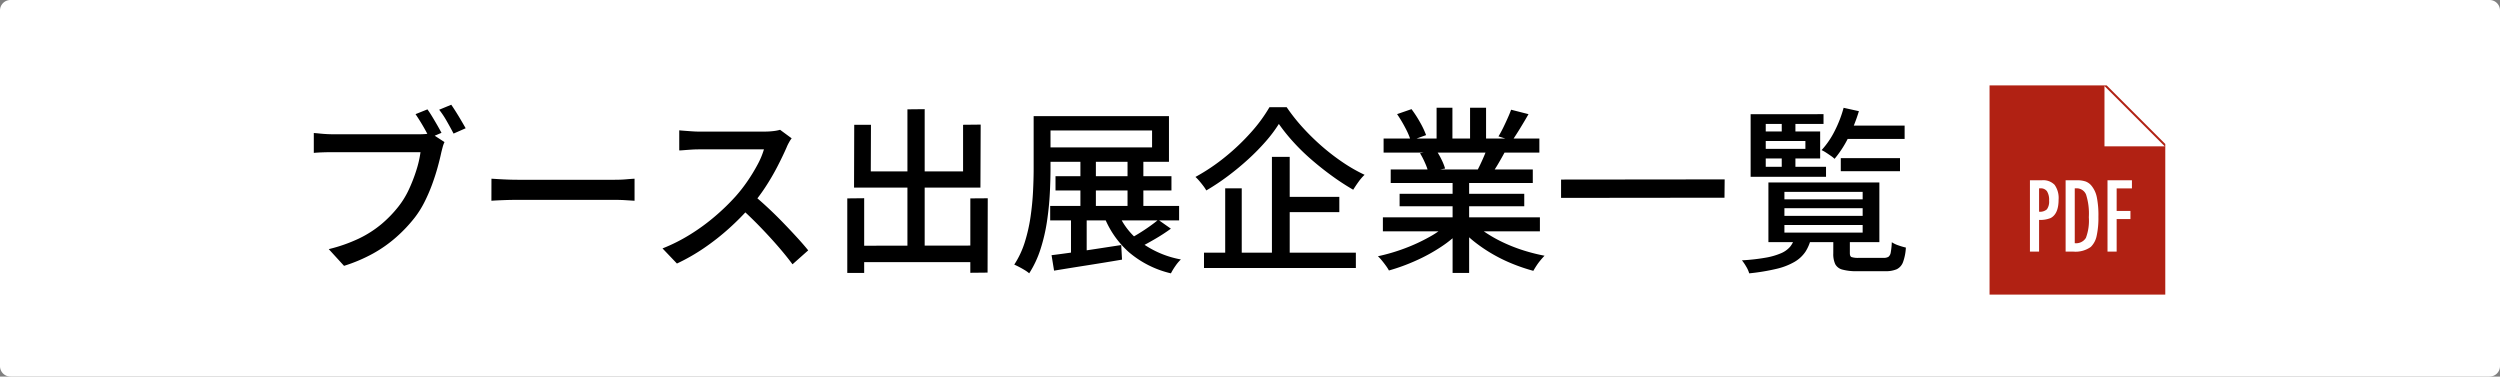 <svg xmlns="http://www.w3.org/2000/svg" width="239" height="36" viewBox="0 0 239 36">
  <rect x="0" y="0" width="239" height="36" fill="#808080" stroke="none"/>
  <g id="btn" transform="translate(-835 -4921)">
    <path id="パス_8586" data-name="パス 8586" d="M1,0H238a1,1,0,0,1,1,1V35a1,1,0,0,1-1,1H1a1,1,0,0,1-1-1V1A1,1,0,0,1,1,0Z" transform="translate(835 4921)" fill="#fff"/>
    <g id="グループ_12823" data-name="グループ 12823" transform="translate(142.843 4925.667)">
      <g id="グループ_11480" data-name="グループ 11480" transform="translate(882.358 3.5)">
        <path id="前面オブジェクトで型抜き_2" data-name="前面オブジェクトで型抜き 2" d="M16.8,20H0V0H11.2l5.6,5.6V20Z" transform="translate(0 0)" fill="#b12113"/>
        <path id="パス_4482" data-name="パス 4482" d="M.349-4.523H1.5a1.511,1.511,0,0,1,1.21.442,2.164,2.164,0,0,1,.378,1.413q0,1.36-.761,1.758A2.663,2.663,0,0,1,1.223-.73V2.3H.349Zm.874,3.008a.978.978,0,0,0,.748-.23,1.254,1.254,0,0,0,.21-.83,1.556,1.556,0,0,0-.2-.892.726.726,0,0,0-.634-.283H1.223ZM3.76-4.523H4.836a2.584,2.584,0,0,1,.828.115,1.309,1.309,0,0,1,.555.393,2.519,2.519,0,0,1,.521,1.1,8.709,8.709,0,0,1,.155,1.886A8.03,8.03,0,0,1,6.723.812a2.041,2.041,0,0,1-.555,1.038,2.494,2.494,0,0,1-1.7.446H3.76Zm.874,6.015A1.093,1.093,0,0,0,5.7.984,4.674,4.674,0,0,0,5.979-.99a6,6,0,0,0-.265-2.168.97.97,0,0,0-.971-.592H4.634Zm3.13-6.015H10.1v.777H8.639v2.155H9.958v.777H8.639V2.3H7.765Z" transform="translate(3.512 13.588)" fill="#fff"/>
        <path id="パス_4484" data-name="パス 4484" d="M0,0,5.766,5.766H0Z" transform="translate(10.987 0.059)" fill="#fff"/>
      </g>
      <path id="パス_8585" data-name="パス 8585" d="M-64.566-14.212q.221.306.467.714t.476.807q.229.4.4.722l-1.156.493q-.17-.357-.391-.756t-.467-.8q-.247-.4-.467-.722Zm2.278-.442q.2.289.459.7t.5.825q.247.417.417.723l-1.156.51q-.272-.527-.646-1.181a8.343,8.343,0,0,0-.731-1.1Zm-.646,3.57a2.418,2.418,0,0,0-.17.459q-.068.255-.136.527-.136.646-.357,1.445T-64.132-7a15.931,15.931,0,0,1-.722,1.658,9.175,9.175,0,0,1-.935,1.487A13.824,13.824,0,0,1-67.541-2,12.526,12.526,0,0,1-69.759-.434,15.074,15.074,0,0,1-72.539.748L-74-.85a14.942,14.942,0,0,0,2.9-1.02,10.363,10.363,0,0,0,2.133-1.368A11.4,11.4,0,0,0-67.354-4.9a8.19,8.19,0,0,0,1.02-1.666,15.072,15.072,0,0,0,.714-1.844,10.227,10.227,0,0,0,.391-1.709h-8.364q-.527,0-1.012.017t-.825.051v-1.9q.255.017.578.051t.663.051q.34.017.612.017h8.228q.238,0,.527-.017a3.388,3.388,0,0,0,.578-.085Zm4.488,3.5.706.043q.417.025.9.043t.926.017h9.248q.612,0,1.1-.043t.8-.059v2.108l-.816-.051q-.527-.034-1.088-.034h-9.248q-.7,0-1.394.026t-1.139.059Zm28.7-3.859A2.6,2.6,0,0,0-30-11.05a3.823,3.823,0,0,0-.238.493q-.357.816-.875,1.819a22.079,22.079,0,0,1-1.173,2A16.614,16.614,0,0,1-33.66-4.93a24.707,24.707,0,0,1-2.065,2.091A22.463,22.463,0,0,1-38.114-.961a18.623,18.623,0,0,1-2.6,1.488L-42.092-.918a16.5,16.5,0,0,0,2.66-1.343,19.183,19.183,0,0,0,2.389-1.751A20.594,20.594,0,0,0-35.1-5.9a14.358,14.358,0,0,0,1.122-1.437,16.351,16.351,0,0,0,.969-1.589,7.506,7.506,0,0,0,.612-1.462h-6.239q-.323,0-.706.025t-.7.051q-.315.026-.451.026v-1.921q.17.017.51.043l.714.051q.374.026.629.025h6.307a6.738,6.738,0,0,0,.867-.051,3.894,3.894,0,0,0,.612-.119Zm-3.689,5.389q.68.561,1.428,1.258t1.462,1.437q.714.739,1.335,1.419t1.045,1.207L-29.665.6q-.629-.85-1.445-1.785t-1.734-1.879q-.918-.943-1.836-1.759Zm9.775,4.879,11.849-.017L-11.8.391H-23.647Zm4.981-13.039,1.649-.017V-.238h-1.649ZM-24.429-5.7l1.615-.017v7.14h-1.615Zm11.764,0L-11-5.712l-.017,7.106-1.649.017Zm-11.1-7.038h1.6l-.017,4.454h8.823v-4.454l1.683-.017L-11.7-6.732H-23.783ZM-4.522-7.82H6.562v1.36H-4.522Zm-.51,2.839H7.293V-3.6H-5.032Zm2.89-4.4H-.663V-4.3H-2.142Zm-.9,4.9h1.5V-.017h-1.5Zm5.406-4.9H3.876v5.049H2.363Zm-8.976-4.182H-5v5.015q0,1.088-.068,2.389T-5.338-3.5A16.815,16.815,0,0,1-5.95-.867,9.758,9.758,0,0,1-7.038,1.462a2.987,2.987,0,0,0-.417-.3Q-7.718,1-7.99.859T-8.466.629A8.567,8.567,0,0,0-7.454-1.53,15.579,15.579,0,0,0-6.91-3.936q.178-1.233.238-2.414t.06-2.2Zm.969,0H6.324V-9.2H-5.644v-1.377H4.709v-1.615H-5.644ZM-4.9-.272q.833-.1,1.921-.255t2.3-.34l2.439-.374L1.836.153Q.136.442-1.6.714t-3.06.493ZM1.411-4.42A6.82,6.82,0,0,0,3.664-1.488,9.249,9.249,0,0,0,7.463.136a3.937,3.937,0,0,0-.527.629,5.778,5.778,0,0,0-.425.7A9.513,9.513,0,0,1,2.5-.553,8.913,8.913,0,0,1,.068-4.114ZM5.3-3.655l1.207.85a17.433,17.433,0,0,1-1.53.994q-.833.484-1.513.825L2.431-1.768q.459-.238.986-.561T4.437-3Q4.93-3.349,5.3-3.655ZM16.83-12.818a13.286,13.286,0,0,1-1.25,1.666,21.018,21.018,0,0,1-1.658,1.691q-.918.841-1.938,1.607A22.341,22.341,0,0,1,9.894-6.46a3.606,3.606,0,0,0-.281-.425q-.178-.238-.374-.467a4.365,4.365,0,0,0-.382-.4,18.8,18.8,0,0,0,2.865-1.93,20.774,20.774,0,0,0,2.465-2.354,14.335,14.335,0,0,0,1.743-2.38h1.649a17.448,17.448,0,0,0,1.547,1.955,21.93,21.93,0,0,0,1.836,1.793,20.5,20.5,0,0,0,2.006,1.539,15.286,15.286,0,0,0,2.057,1.173,4.7,4.7,0,0,0-.587.68q-.28.391-.5.748a23.123,23.123,0,0,1-2.023-1.318q-1.02-.739-1.972-1.564a19.863,19.863,0,0,1-1.743-1.7A17.194,17.194,0,0,1,16.83-12.818Zm.119,6.97H22.61v1.462H16.949ZM9.673-.51H24.191V.952H9.673Zm6.494-9.163h1.7V.272h-1.7ZM11.7-6.664h1.581V.221H11.7ZM26.775-3.893H41.786V-2.55H26.775Zm.068-7.531H41.735v1.343H26.843Zm.68,2.958H41.106v1.292H27.523Zm.85,2.329H40.29v1.19H28.373Zm5.066-1.7H35.02V1.428H33.439Zm-1.53-6.528h1.513v3.57H31.909Zm3.2,0h1.53v3.485h-1.53ZM33.031-3.332l1.292.6a10.827,10.827,0,0,1-1.938,1.632A16.425,16.425,0,0,1,29.937.247a18.573,18.573,0,0,1-2.584.944,4.2,4.2,0,0,0-.3-.468q-.179-.247-.374-.485A3.875,3.875,0,0,0,26.3-.17a18.06,18.06,0,0,0,2.55-.748,16.985,16.985,0,0,0,2.38-1.1A8.24,8.24,0,0,0,33.031-3.332Zm2.4-.034a8.653,8.653,0,0,0,1.3,1.02,13.1,13.1,0,0,0,1.658.91,15.524,15.524,0,0,0,1.879.723,17.456,17.456,0,0,0,1.963.493q-.17.17-.382.425a5.756,5.756,0,0,0-.391.527q-.178.272-.3.493A17.47,17.47,0,0,1,39.168.553a15.042,15.042,0,0,1-1.9-.927,14.615,14.615,0,0,1-1.7-1.147,9.138,9.138,0,0,1-1.386-1.335Zm3.6-10.812,1.666.425q-.391.68-.807,1.36t-.757,1.173l-1.309-.408q.221-.357.442-.807t.425-.91Q38.9-13.8,39.032-14.178Zm-2.261,3.6,1.683.408q-.323.6-.646,1.147a10.611,10.611,0,0,1-.612.944l-1.343-.391q.238-.459.5-1.054T36.771-10.574Zm-8.636-3.179,1.377-.476a10.966,10.966,0,0,1,.816,1.258,8.138,8.138,0,0,1,.578,1.224l-1.462.527a7.2,7.2,0,0,0-.527-1.224A12.887,12.887,0,0,0,28.135-13.753Zm2.193,3.74,1.547-.272a6.478,6.478,0,0,1,.51.884,5.489,5.489,0,0,1,.34.85l-1.615.306A5.176,5.176,0,0,0,30.8-9.1,7.172,7.172,0,0,0,30.328-10.013ZM43.809-7.5l15.64-.017-.017,1.751-15.623.017ZM65.161-4.76v.731h7.48V-4.76Zm0,1.6v.731h7.48v-.731Zm0-3.162v.714h7.48v-.714Zm-1.53-.9H74.239v5.7H63.631Zm6.205,5.219h1.581V-.459q0,.289.153.366a2.009,2.009,0,0,0,.714.077h2.363a.835.835,0,0,0,.459-.1.653.653,0,0,0,.221-.425,6.841,6.841,0,0,0,.1-.969,2.734,2.734,0,0,0,.629.3A6.239,6.239,0,0,0,76.772-1,4.711,4.711,0,0,1,76.5.391a1.224,1.224,0,0,1-.6.68,2.633,2.633,0,0,1-1.1.187H72.1A4.931,4.931,0,0,1,70.7,1.105a1.071,1.071,0,0,1-.68-.519,2.3,2.3,0,0,1-.187-1.029Zm-3.706.085h1.581a4,4,0,0,1-.535,1.309,3.175,3.175,0,0,1-1.037.969,6.262,6.262,0,0,1-1.726.672,19.908,19.908,0,0,1-2.618.433,2.537,2.537,0,0,0-.289-.646A4.412,4.412,0,0,0,61.1.221a19.189,19.189,0,0,0,2.27-.255,6.521,6.521,0,0,0,1.471-.425,2.372,2.372,0,0,0,.858-.612A2.238,2.238,0,0,0,66.13-1.921Zm4.42-7.633h5.661V-8.3H70.55Zm.17-3.111h5.933v1.275H70.72Zm.1-1.7,1.462.323a15.64,15.64,0,0,1-1,2.507,10.152,10.152,0,0,1-1.326,2.049,2.727,2.727,0,0,0-.349-.281q-.229-.161-.467-.315a3.43,3.43,0,0,0-.425-.238,8.022,8.022,0,0,0,1.25-1.827A11.287,11.287,0,0,0,70.822-14.365Zm-5.916,1.071h1.309v1.6H64.906Zm0,3.2h1.309v1.632H64.906ZM62.73-12.1h5.848V-9.52H62.73v-.918h4.437v-.748H62.73ZM68.9-13.753v.935H63.376v4.1h5.763v.952H61.931v-5.984Z" transform="translate(797.586 20)"/>
    </g>
  </g>
</svg>
